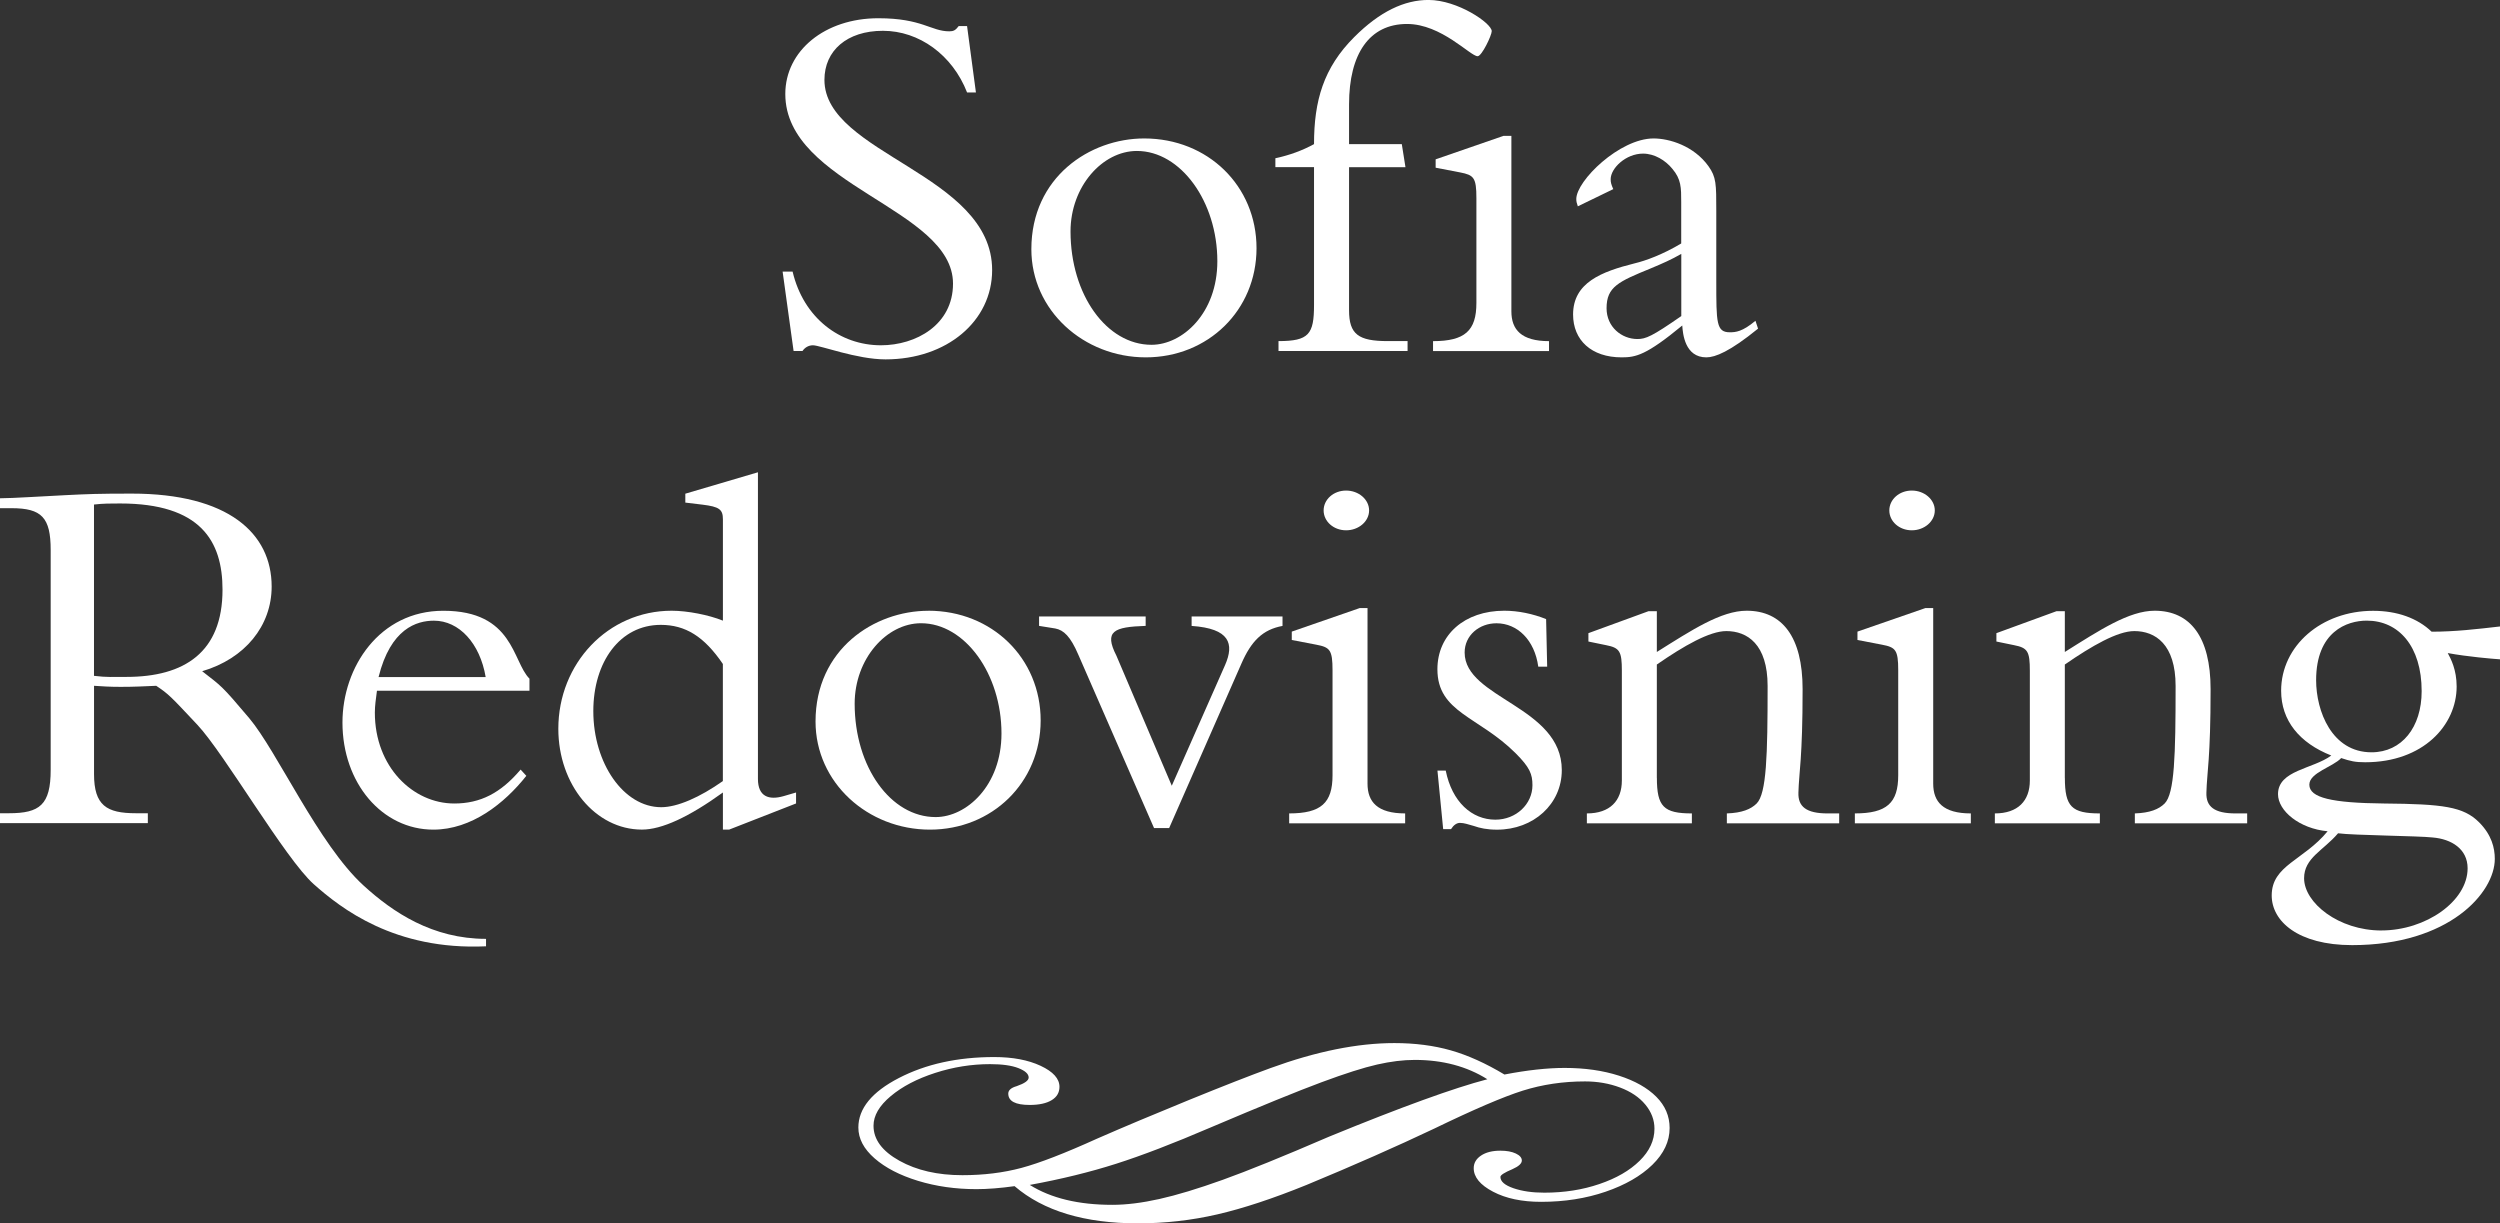 <?xml version="1.0" encoding="UTF-8"?>
<svg id="Lager_1" data-name="Lager 1" xmlns="http://www.w3.org/2000/svg" viewBox="0 0 567.36 277.62">
  <rect x="0" y="0" width="567.36" height="277.62" fill="#333333" stroke="none"/>
  <g>
    <path d="M179.88,61.65c2.49,10.55,10.79,16.71,20.04,16.71,7.94,0,16.36-4.63,16.36-13.99,0-17.07-38.06-22.29-38.06-43.04,0-9.84,9.01-17.19,21.1-17.19,9.96,0,11.97,2.97,16.12,2.97.95,0,1.42-.24,2.13-1.19h1.9l2.01,15.06h-2.01c-3.32-8.53-10.91-13.99-19.09-13.99s-13.28,4.51-13.28,11.14c0,16.84,38.06,21.34,38.06,43.16,0,11.62-10.32,20.27-24.19,20.27-6.52,0-14.82-3.2-16.48-3.2-1.07,0-1.9.59-2.37,1.3h-2.02l-2.49-18.02h2.25Z" fill="#fff"/>
    <path d="M259.67,31.42c14.47,0,25.49,10.79,25.49,24.9s-11.02,24.78-25.13,24.78-25.97-10.67-25.97-24.54c0-16.36,13.28-25.14,25.61-25.14ZM261.33,78.25c6.99,0,14.94-7.11,14.94-18.97,0-13.52-8.3-25.02-18.26-25.02-7.82,0-15.06,8.06-15.06,18.26,0,14.35,8.18,25.73,18.38,25.73Z" fill="#fff"/>
    <path d="M318.96,37.94h-12.8v32.48c0,5.46,2.13,6.99,8.77,6.99h4.51v2.25h-29.29v-2.25c6.88,0,8.06-1.54,8.06-8.18v-31.3h-8.77v-2.02c3.32-.71,6.16-1.78,8.77-3.2,0-9.84,2.14-17.31,9.13-24.3,5.81-5.81,11.38-8.42,16.84-8.42,6.64,0,14.36,5.3,14.36,7.08,0,.95-2.25,5.69-3.2,5.69-1.66,0-8.2-7.32-16.02-7.32-8.54,0-13.16,6.76-13.16,18.26v9.01h11.97l.83,5.22Z" fill="#fff"/>
    <path d="M343,70.66c0,4.15,2.25,6.76,8.54,6.76v2.25h-26.32v-2.25c7.23,0,9.84-2.37,9.84-8.65v-23.83c0-4.63-.59-5.21-3.68-5.81l-5.57-1.07v-1.9l15.41-5.33h1.78v39.83Z" fill="#fff"/>
    <path d="M358.08,46.83c-.24-.71-.35-1.07-.35-1.66,0-4.15,9.84-13.75,17.54-13.75,3.56,0,9.13,1.66,12.45,6.29,1.78,2.49,1.78,4.03,1.78,10.19v15.89c0,9.48,0,11.62,3.08,11.62,1.3,0,2.84-.12,5.81-2.61l.59,1.78c-6.4,5.21-9.72,6.52-11.74,6.52-4.86,0-5.34-5.34-5.46-7.23-8.18,6.76-10.55,7.23-13.75,7.23-6.88,0-11.03-3.91-11.03-9.72,0-7.23,6.4-9.72,13.99-11.62,2.49-.59,6.4-2.02,10.55-4.51v-9.36c0-3.32,0-5.22-2.02-7.59-1.54-1.9-4.03-3.44-6.64-3.44-3.91,0-7.35,3.32-7.35,5.81,0,.71.12,1.19.59,2.25l-8.06,3.91ZM381.55,57.62c-2.25,1.3-4.15,2.13-6.99,3.32-7.23,2.96-9.96,4.15-9.96,9.01,0,4.27,3.44,6.99,7,6.99,1.9,0,3.32-.59,9.96-5.21v-14.11Z" fill="#fff"/>
  </g>
  <g>
    <path d="M21.34,175.67c0,7.12,2.85,8.89,9.48,8.89h2.73v2.25H0v-2.25h2.02c7,0,9.48-1.9,9.48-9.84v-49.91c0-7.35-2.02-9.48-8.89-9.48H0v-2.25c2.84,0,10.08-.48,14.94-.71,4.86-.24,7.23-.35,14.94-.35,21.93,0,31.77,9.01,31.77,21.1,0,8.9-6.05,16.36-15.77,19.21,4.39,3.44,4.26,3.05,10.65,10.62,6.39,7.58,15.74,28.67,25.97,38.01,6.72,6.14,15.69,12.11,27.8,12.11v1.69c-20.75.95-32.94-8.62-39.1-14.1-6.47-5.76-20.27-29.63-26.41-36.17-6.13-6.53-6.5-6.95-9.34-8.85-2.96.12-4.86.24-8.06.24-2.61,0-4.15-.12-6.05-.24v20.04ZM21.34,153.38c2.85.36,4.62.24,7.35.24,13.16,0,21.81-5.58,21.81-19.8,0-11.03-4.98-19.56-23.24-19.56-2.25,0-3.79,0-5.93.24v38.88Z" fill="#fff"/>
    <path d="M85.55,156.74c-.24,1.78-.48,3.44-.48,4.98,0,12.33,8.66,20.63,18.02,20.63,5.93,0,10.55-2.37,15.06-7.7l1.3,1.42c-4.98,6.28-12.45,12.21-21.1,12.21-11.62,0-20.63-10.55-20.63-24.3,0-12.57,8.42-25.37,22.88-25.37,16.01,0,15.65,11.5,19.56,15.41v2.73h-34.62ZM110.22,153.66c-1.3-7.7-6.05-12.8-11.74-12.8-3.91,0-9.84,1.78-12.57,12.8h24.3Z" fill="#fff"/>
    <path d="M164.06,117.85c0-2.25-.83-2.85-4.62-3.32l-3.91-.47v-2.02l16.48-4.86v69.59c0,4.03,2.49,4.86,5.81,3.91l2.84-.83v2.49l-15.18,5.93h-1.42v-8.42c-7.71,5.57-13.87,8.42-18.38,8.42-10.55,0-18.97-10.2-18.97-22.88,0-14.82,11.26-26.79,25.73-26.79,3.56,0,8.42.95,11.62,2.25v-23ZM164.06,150.7c-4.27-6.29-8.54-8.89-14.11-8.89-9.25,0-15.3,8.42-15.3,19.57,0,11.86,6.88,21.81,15.41,21.81,3.68,0,8.77-2.25,13.99-5.93v-26.56Z" fill="#fff"/>
    <path d="M210.68,138.6c14.46,0,25.49,10.79,25.49,24.9s-11.02,24.78-25.13,24.78-25.96-10.67-25.96-24.54c0-16.36,13.28-25.13,25.61-25.13ZM212.34,185.43c6.99,0,14.94-7.12,14.94-18.97,0-13.52-8.3-25.02-18.26-25.02-7.83,0-15.06,8.06-15.06,18.26,0,14.35,8.18,25.73,18.38,25.73Z" fill="#fff"/>
    <path d="M261.9,187.92l-17.19-39.36c-1.78-4.15-3.32-5.57-5.22-5.93l-3.68-.59v-2.14h24.19v2.14c-7.23.24-9.49,1.18-6.64,6.76l12.57,29.52,12.09-27.38c2.13-4.86,1.07-8.3-7.59-8.89v-2.14h20.63v2.14c-4.51.83-7.11,3.43-9.37,8.65l-16.36,37.23h-3.44Z" fill="#fff"/>
    <path d="M310.35,177.84c0,4.15,2.25,6.76,8.54,6.76v2.25h-26.32v-2.25c7.23,0,9.84-2.37,9.84-8.65v-23.83c0-4.63-.59-5.22-3.68-5.81l-5.57-1.07v-1.9l15.41-5.34h1.78v39.83ZM305.49,111.33c2.85,0,5.22,2.02,5.22,4.51s-2.37,4.51-5.22,4.51-5.1-2.02-5.1-4.51,2.25-4.51,5.1-4.51Z" fill="#fff"/>
    <path d="M328.1,174.88c1.42,7.11,5.93,11.14,11.26,11.14,4.74,0,8.42-3.55,8.42-7.82,0-2.49-.59-4.03-3.79-7.23-8.42-8.42-17.78-9.25-17.78-19.09,0-7.83,6.16-13.28,15.18-13.28,3.2,0,6.52.71,9.49,1.9l.24,10.79h-2.02c-.83-6.05-4.74-9.84-9.48-9.84-3.91,0-7.23,2.73-7.23,6.64,0,10.43,22.05,12.21,22.05,26.68,0,7.71-6.4,13.52-14.7,13.52-2.25,0-3.91-.36-5.22-.83-1.3-.36-2.25-.71-3.2-.71-.71,0-1.42.47-2.02,1.42h-1.78l-1.3-13.28h1.9Z" fill="#fff"/>
    <path d="M376.02,176.54c0,6.52,1.54,8.06,7.94,8.06v2.25h-23.83v-2.25c5.22,0,7.94-2.85,7.94-7.47v-24.9c0-4.38-.47-5.21-3.56-5.81l-4.03-.83v-1.9l13.63-4.98h1.9v9.25c7.94-4.98,14.58-9.36,20.39-9.36,8.06,0,12.69,5.93,12.69,17.79,0,15.76-.83,18.85-.95,23.47-.12,3.2,1.78,4.74,6.64,4.74h2.61v2.25h-25.49v-2.25c3.44-.12,5.45-.95,6.76-2.25,2.25-2.25,2.49-10.91,2.49-26.68,0-9.48-4.62-12.45-9.37-12.45-3.79,0-9.6,3.32-15.77,7.59v25.73Z" fill="#fff"/>
    <path d="M438.73,177.84c0,4.15,2.25,6.76,8.54,6.76v2.25h-26.32v-2.25c7.23,0,9.84-2.37,9.84-8.65v-23.83c0-4.63-.59-5.22-3.68-5.81l-5.57-1.07v-1.9l15.41-5.34h1.78v39.83ZM433.87,111.33c2.85,0,5.22,2.02,5.22,4.51s-2.37,4.51-5.22,4.51-5.1-2.02-5.1-4.51,2.25-4.51,5.1-4.51Z" fill="#fff"/>
    <path d="M468.61,176.54c0,6.52,1.54,8.06,7.94,8.06v2.25h-23.83v-2.25c5.22,0,7.94-2.85,7.94-7.47v-24.9c0-4.38-.48-5.21-3.56-5.81l-4.03-.83v-1.9l13.63-4.98h1.9v9.25c7.94-4.98,14.58-9.36,20.39-9.36,8.06,0,12.69,5.93,12.69,17.79,0,15.76-.83,18.85-.95,23.47-.12,3.2,1.78,4.74,6.64,4.74h2.61v2.25h-25.49v-2.25c3.44-.12,5.45-.95,6.76-2.25,2.25-2.25,2.49-10.91,2.49-26.68,0-9.48-4.62-12.45-9.37-12.45-3.79,0-9.6,3.32-15.77,7.59v25.73Z" fill="#fff"/>
    <path d="M567.36,149.63c-1.78-.12-7.35-.59-11.86-1.42.71,1.3,2.02,3.79,2.02,7.59,0,8.77-7.59,17.19-20.75,17.19-2.25,0-3.32-.24-5.45-.95-1.9,2.02-7.23,3.32-7.23,6.04,0,2.97,5.1,4.15,16.95,4.27,13.4.12,18.02.71,21.58,4.27,2.84,2.85,3.56,5.81,3.56,8.3,0,7.71-10.43,19.57-32.37,19.57-12.33,0-18.26-5.46-18.26-11.26,0-6.88,7.23-7.94,12.69-14.58-6.4-.59-11.26-4.63-11.26-8.42,0-5.46,7.94-5.69,12.09-8.77-7.23-2.85-11.38-7.94-11.38-14.7,0-10.19,9.13-18.14,20.87-18.14,5.45,0,10.08,1.66,13.28,4.74,5.33,0,10.32-.59,15.53-1.19v7.47ZM540.45,211.16c10.08,0,19.56-6.64,19.56-14.11,0-4.39-3.68-6.64-7.94-6.99-3.08-.36-18.02-.48-21.46-.95-3.32,3.91-7.71,5.57-7.71,10.2,0,5.57,7.82,11.86,17.55,11.86ZM537.13,140.85c-4.51,0-11.5,2.49-11.5,13.52,0,6.99,3.55,16.36,12.57,16.36,6.88,0,11.38-5.69,11.38-13.87,0-10.2-5.22-16.01-12.45-16.01Z" fill="#fff"/>
  </g>
  <path d="M341.46,243.85c5.14-.99,9.68-1.49,13.63-1.49,4.59,0,8.69.59,12.33,1.76,3.63,1.17,6.46,2.77,8.47,4.79,2.02,2.03,3.02,4.39,3.02,7.09,0,3.02-1.31,5.8-3.91,8.34-2.61,2.54-6.15,4.58-10.61,6.11-4.46,1.53-9.34,2.3-14.64,2.3-4.35,0-7.98-.76-10.91-2.3-2.92-1.53-4.39-3.31-4.39-5.33,0-1.17.55-2.13,1.66-2.87,1.1-.74,2.57-1.11,4.39-1.11,1.42,0,2.59.21,3.5.64.91.43,1.37.96,1.37,1.59,0,.68-.71,1.33-2.13,1.96-1.82.77-2.73,1.35-2.73,1.76,0,1.04.99,1.89,2.96,2.57,1.98.68,4.31,1.01,7,1.01,4.5,0,8.67-.65,12.5-1.96,3.84-1.3,6.88-3.06,9.13-5.27,2.25-2.21,3.37-4.64,3.37-7.29,0-1.98-.69-3.8-2.07-5.47-1.38-1.67-3.3-2.96-5.75-3.88-2.45-.92-5.1-1.38-7.94-1.38-4.98,0-9.68.7-14.11,2.09-4.43,1.4-11.15,4.28-20.15,8.64-8.54,4.05-18.18,8.31-28.93,12.76-7.66,3.11-14.42,5.34-20.27,6.69-5.85,1.35-11.86,2.03-18.02,2.03-12.09,0-21.42-2.81-27.98-8.44-3.24.45-6.13.68-8.65.68-4.74,0-9.17-.63-13.28-1.89-4.11-1.26-7.39-2.96-9.84-5.1-2.45-2.14-3.68-4.47-3.68-6.99,0-4.32,3.06-8.07,9.19-11.24,6.13-3.17,13.34-4.76,21.63-4.76,4.19,0,7.71.66,10.55,1.99,2.84,1.33,4.27,2.92,4.27,4.76,0,1.31-.59,2.32-1.78,3.04-1.19.72-2.85,1.08-4.98,1.08-3.24,0-4.86-.86-4.86-2.57,0-.76.63-1.33,1.9-1.69,1.82-.63,2.73-1.28,2.73-1.96,0-.81-.77-1.52-2.31-2.13s-3.7-.91-6.46-.91c-4.19,0-8.34.66-12.45,1.99-4.11,1.33-7.47,3.08-10.08,5.27-2.61,2.18-3.91,4.42-3.91,6.72,0,3.11,1.95,5.75,5.87,7.94,3.91,2.18,8.67,3.28,14.29,3.28,4.82,0,9.29-.55,13.4-1.65,4.11-1.1,9.84-3.32,17.19-6.65,6.08-2.66,13.02-5.57,20.8-8.75,7.78-3.17,13.97-5.59,18.55-7.26,10.36-3.78,19.72-5.67,28.1-5.67,4.66,0,8.93.55,12.8,1.65,3.87,1.1,7.95,2.94,12.21,5.5ZM337.55,244.93c-4.66-2.93-10.15-4.39-16.48-4.39-2.61,0-5.46.35-8.54,1.05-3.08.7-7.29,2.04-12.62,4.02-5.33,1.98-13.73,5.4-25.19,10.27-8.38,3.6-15.53,6.35-21.46,8.24-5.93,1.89-12.45,3.49-19.56,4.79,4.82,3.02,11.06,4.52,18.73,4.52,3.16,0,6.72-.44,10.67-1.32,3.95-.88,8.75-2.33,14.4-4.36,5.65-2.03,13.7-5.29,24.12-9.79,16.36-6.71,28.33-11.05,35.92-13.03Z" fill="#fff"/>
</svg>